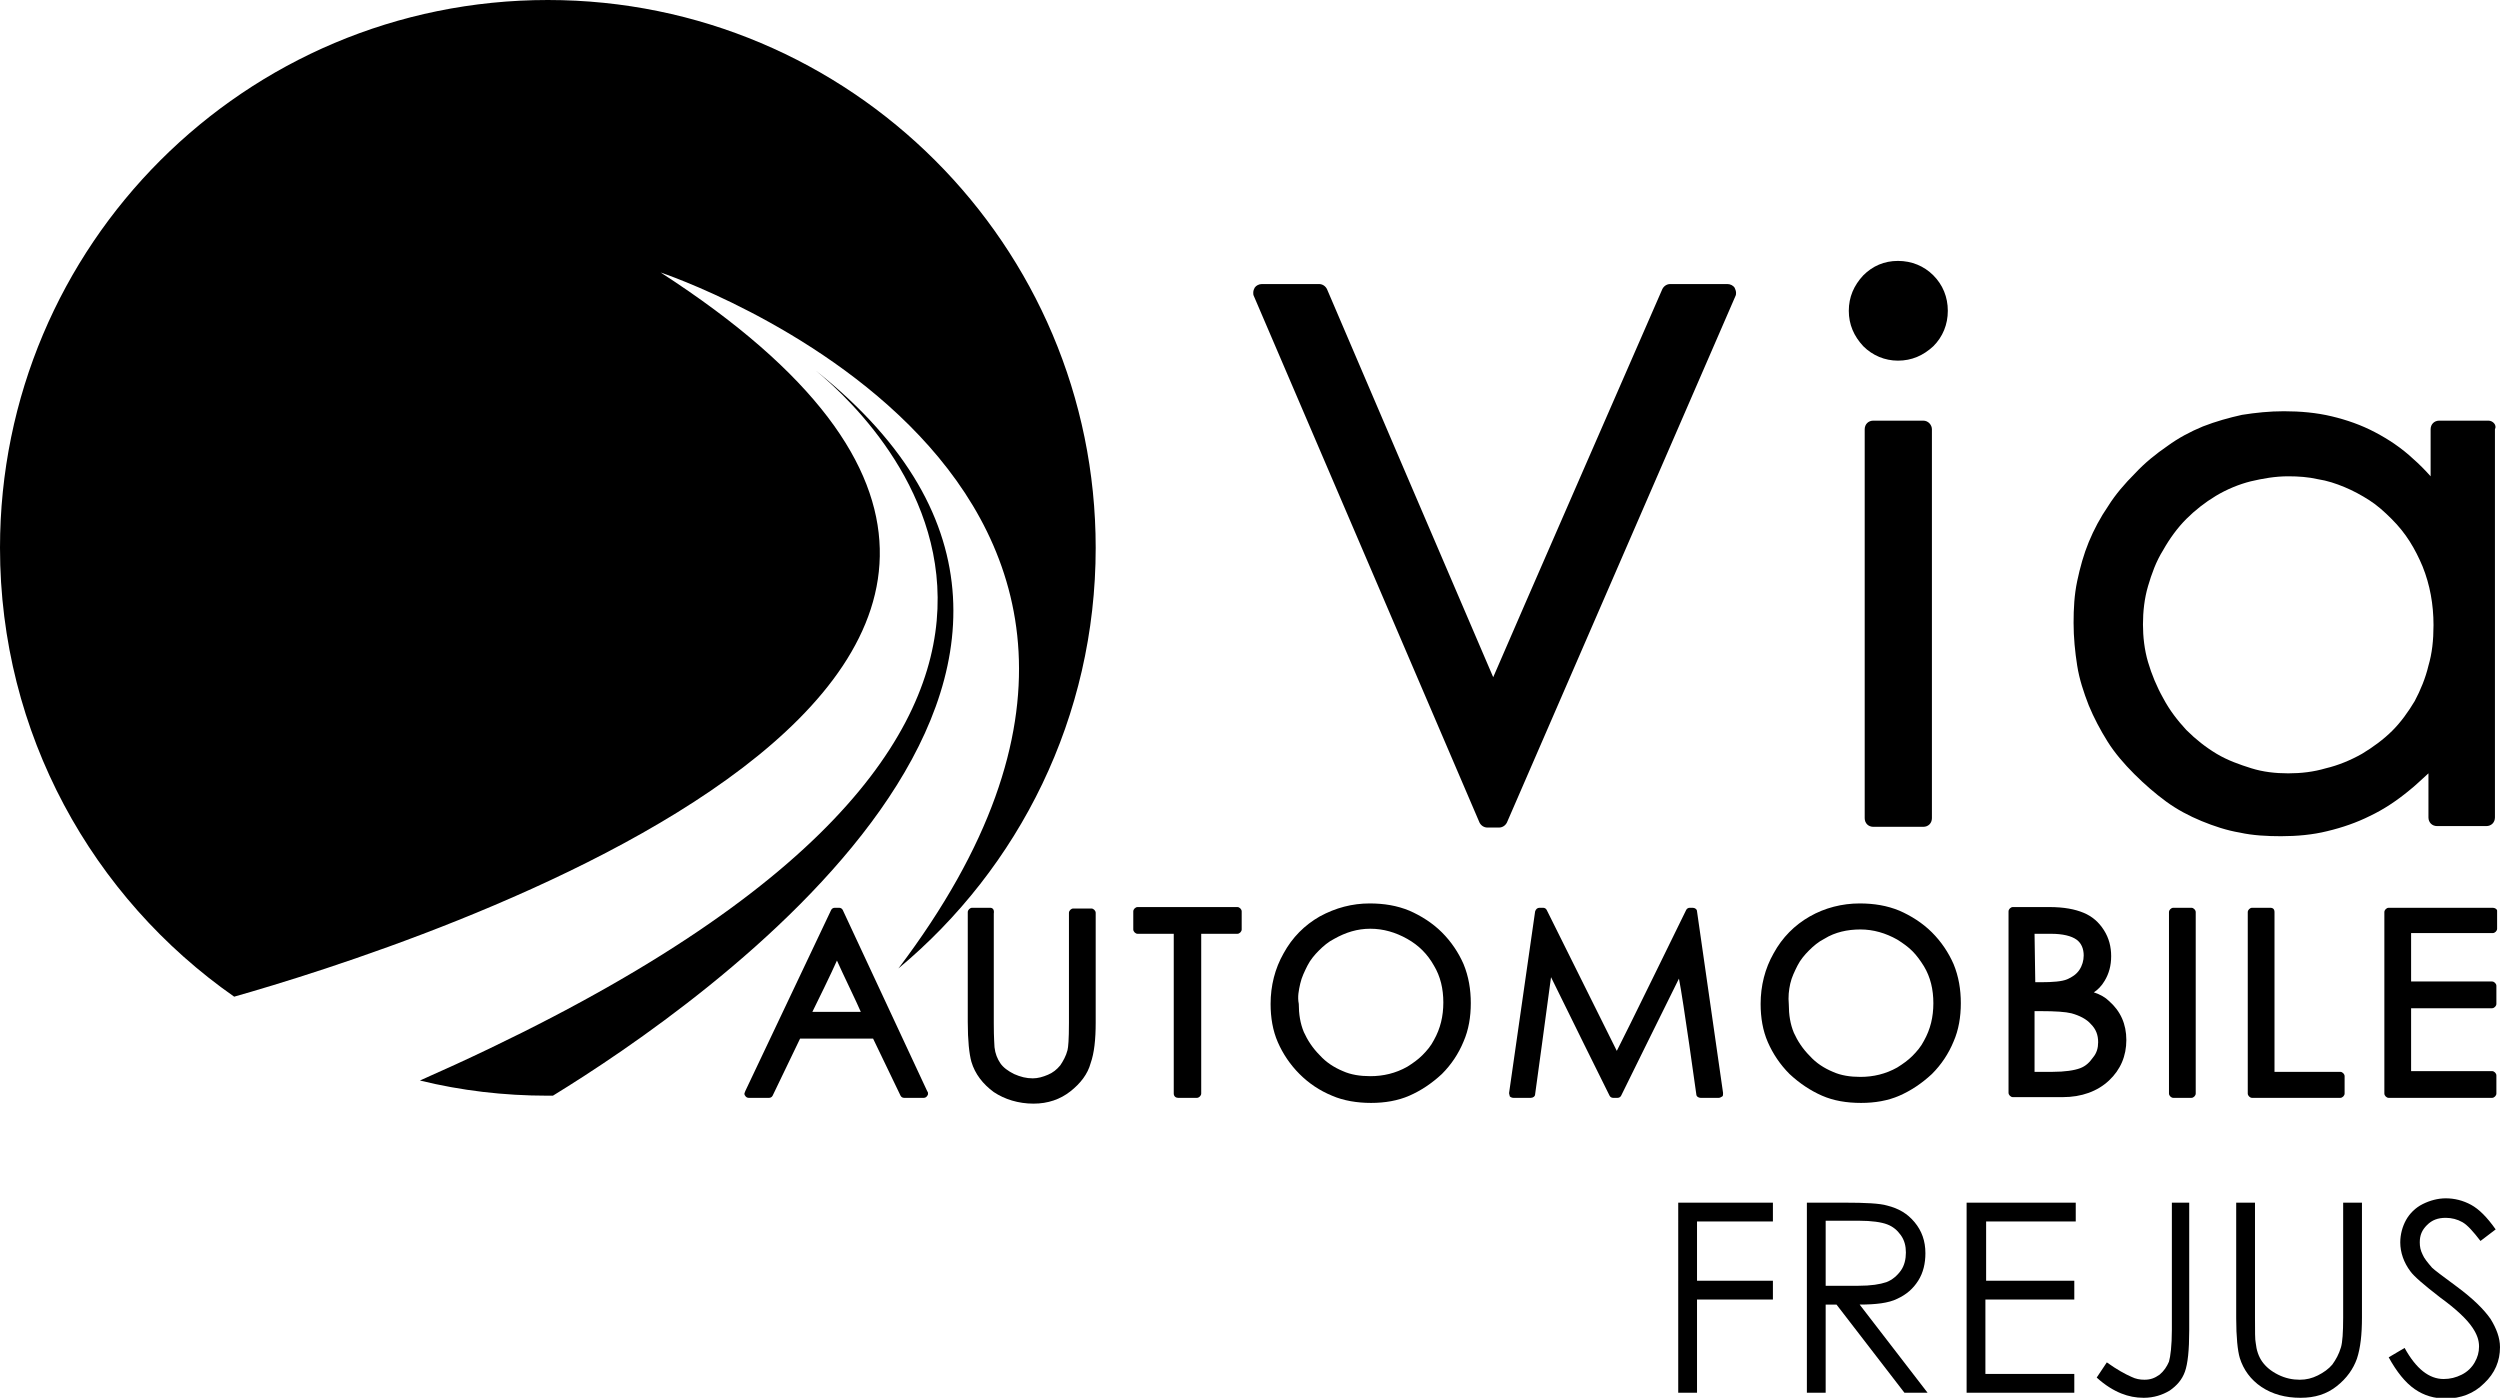 <?xml version="1.0" encoding="utf-8"?>
<!-- Generator: Adobe Illustrator 27.5.0, SVG Export Plug-In . SVG Version: 6.00 Build 0)  -->
<svg version="1.1" id="katman_1" xmlns="http://www.w3.org/2000/svg" xmlns:xlink="http://www.w3.org/1999/xlink" x="0px" y="0px"
	 viewBox="0 0 345.9 193.4" style="enable-background:new 0 0 345.9 193.4;" xml:space="preserve">
<style type="text/css">
	.st0{display:none;}
	.st1{display:inline;stroke:#1D1D1B;stroke-miterlimit:10;}
</style>
<g id="POUR_VERIF" class="st0">
	<rect x="-128.8" y="-224.1" class="st1" width="595.3" height="595.3"/>
</g>
<g id="LOGO_BLANC">
	<g id="LOGO_VIA_AUTOMOBILE">
		<g id="GRIFFE">
			<path d="M76.5,151.6c-0.2,0-0.5,0-0.7,0c-6.1,0-12-0.7-17.7-2.1c107.2-47.3,65.2-89.6,54.8-98.2
				C164.4,92.4,97.2,138.9,76.5,151.6z"/>
			<path d="M151.6,75.8c0,23.4-10.6,44.3-27.3,58.2c51.6-68.2-32.9-96.3-32.9-96.3c86.1,55.6-36.1,93.7-59,100.2
				C12.8,124.2,0,101.5,0,75.8C0,33.9,33.9,0,75.8,0C117.6,0,151.6,33.9,151.6,75.8z"/>
		</g>
		<g id="AUTOMOBILE">
			<path d="M184.3,151.6c1.6,0.7,3.5,1,5.4,1s3.7-0.3,5.3-1s3.1-1.7,4.5-3c1.3-1.3,2.3-2.8,3-4.5c0.7-1.6,1-3.4,1-5.3
				c0-1.9-0.3-3.7-1-5.4c-0.7-1.6-1.7-3.1-3-4.4c-1.3-1.3-2.9-2.3-4.5-3c-1.7-0.7-3.5-1-5.5-1c-2.4,0-4.7,0.6-6.9,1.8
				c-2.1,1.2-3.8,2.9-5,5.1c-1.2,2.1-1.8,4.5-1.8,7c0,1.9,0.3,3.7,1,5.3s1.7,3.1,3,4.4C181.1,149.9,182.6,150.9,184.3,151.6z
				 M179.9,136.1c0.2-0.9,0.6-1.7,1-2.5s1-1.5,1.6-2.1s1.3-1.2,2.1-1.6c1.6-0.9,3.2-1.4,5-1.4s3.5,0.5,5.1,1.4s2.8,2.1,3.7,3.7
				c0.9,1.5,1.3,3.2,1.3,5.1c0,1.9-0.4,3.6-1.3,5.2c-0.4,0.8-1,1.5-1.6,2.1s-1.3,1.1-2.1,1.6c-1.6,0.9-3.3,1.3-5.1,1.3
				c-1.4,0-2.7-0.2-3.8-0.7c-1.2-0.5-2.3-1.2-3.2-2.2c-1-1-1.7-2.1-2.2-3.2c-0.5-1.2-0.7-2.5-0.7-3.9
				C179.5,137.9,179.7,137,179.9,136.1z"/>
			<path d="M106.4,151.9c0.2,0,0.4-0.1,0.5-0.3c0,0,3.5-7.3,3.8-7.9h10.1c0.3,0.6,3.8,7.9,3.8,7.9c0.1,0.2,0.3,0.3,0.5,0.3h2.7
				c0.2,0,0.4-0.1,0.5-0.3c0.1-0.1,0.1-0.2,0.1-0.3s0-0.2-0.1-0.3l-11.7-25.1c-0.1-0.2-0.3-0.3-0.5-0.3h-0.6c-0.2,0-0.4,0.1-0.5,0.3
				L103.1,151c0,0.1-0.1,0.2-0.1,0.3s0,0.2,0.1,0.3c0.1,0.2,0.3,0.3,0.5,0.3L106.4,151.9L106.4,151.9z M115.8,132.9
				c0.7,1.6,2.8,5.9,3.3,7.1h-6.7C113,138.8,115.1,134.5,115.8,132.9z"/>
			<path d="M163,151.9h2.6c0.3,0,0.6-0.3,0.6-0.6v-22.1h5c0.3,0,0.6-0.3,0.6-0.6v-2.5c0-0.3-0.3-0.6-0.6-0.6h-13.8
				c-0.3,0-0.6,0.3-0.6,0.6v2.5c0,0.3,0.3,0.6,0.6,0.6h5v22.1C162.4,151.7,162.7,151.9,163,151.9z"/>
			<path d="M137,125.6h-2.5c-0.3,0-0.6,0.3-0.6,0.6v15.2c0,2.6,0.2,4.4,0.5,5.5c0.5,1.7,1.6,3.1,3.1,4.2c1.5,1,3.4,1.6,5.5,1.6
				c2,0,3.7-0.6,5.1-1.7c1.4-1.1,2.4-2.4,2.8-3.9c0.5-1.4,0.7-3.3,0.7-5.6v-15.2c0-0.3-0.3-0.6-0.6-0.6h-2.5c-0.3,0-0.6,0.3-0.6,0.6
				v15.2c0,2.4-0.1,3.4-0.2,3.8c-0.2,0.8-0.6,1.5-1,2.1c-0.5,0.6-1,1-1.7,1.3s-1.4,0.5-2.1,0.5c-0.9,0-1.7-0.2-2.6-0.6
				c-0.8-0.4-1.5-0.9-1.9-1.5s-0.7-1.3-0.8-2.2l0,0c0-0.3-0.1-1.1-0.1-3.3v-15.2C137.6,125.8,137.3,125.6,137,125.6z"/>
			<path d="M314.1,125.6h-2.5c-0.3,0-0.6,0.3-0.6,0.6v25.1c0,0.3,0.3,0.6,0.6,0.6h12.2c0.3,0,0.6-0.3,0.6-0.6v-2.4
				c0-0.3-0.3-0.6-0.6-0.6h-9.1v-22.1C314.7,125.8,314.5,125.6,314.1,125.6z"/>
			<path d="M344.9,125.6h-14.4c-0.3,0-0.6,0.3-0.6,0.6v25.1c0,0.3,0.3,0.6,0.6,0.6h14.3c0.3,0,0.6-0.3,0.6-0.6v-2.5
				c0-0.3-0.3-0.6-0.6-0.6h-11.2v-8.7h11.2c0.3,0,0.6-0.3,0.6-0.6v-2.5c0-0.3-0.3-0.6-0.6-0.6h-11.2v-6.7h11.3
				c0.3,0,0.6-0.3,0.6-0.6V126C345.5,125.8,345.2,125.6,344.9,125.6z"/>
			<path d="M303.2,151.9c0.3,0,0.6-0.3,0.6-0.6v-25.1c0-0.3-0.3-0.6-0.6-0.6h-2.5c-0.3,0-0.6,0.3-0.6,0.6v25.1
				c0,0.3,0.3,0.6,0.6,0.6H303.2z"/>
			<path d="M234.7,151.4c0,0.3,0.3,0.5,0.6,0.5h2.5c0.2,0,0.3-0.1,0.5-0.2c0.1-0.1,0.1-0.2,0.1-0.4v-0.1l-3.6-25.1
				c0-0.3-0.3-0.5-0.6-0.5h-0.4c-0.2,0-0.4,0.1-0.5,0.3c0,0-8.6,17.6-9.6,19.5c-1-2-9.7-19.5-9.7-19.5c-0.1-0.2-0.3-0.3-0.5-0.3H213
				c-0.3,0-0.5,0.2-0.6,0.5l-3.6,25.1v0.1c0,0.1,0.1,0.3,0.1,0.4c0.1,0.1,0.3,0.2,0.5,0.2h2.4c0.3,0,0.6-0.2,0.6-0.5
				c0,0,1.8-13.1,2.2-16.2c1.4,2.9,8.1,16.4,8.1,16.4c0.1,0.2,0.3,0.3,0.5,0.3h0.6c0.2,0,0.4-0.1,0.5-0.3c0,0,6.6-13.4,8-16.2
				C232.9,138.4,234.7,151.4,234.7,151.4z"/>
			<path d="M252.1,151.6c1.6,0.7,3.4,1,5.4,1c1.9,0,3.7-0.3,5.3-1c1.6-0.7,3.1-1.7,4.5-3c1.3-1.3,2.3-2.8,3-4.5c0.7-1.6,1-3.4,1-5.3
				c0-1.9-0.3-3.7-1-5.4c-0.7-1.6-1.7-3.1-3-4.4c-1.3-1.3-2.9-2.3-4.5-3c-1.7-0.7-3.5-1-5.5-1c-2.4,0-4.8,0.6-6.9,1.8
				c-2.1,1.2-3.8,2.9-5,5.1c-1.2,2.1-1.8,4.5-1.8,7c0,1.9,0.3,3.7,1,5.3s1.7,3.1,3,4.4C249,149.9,250.5,150.9,252.1,151.6z
				 M247.7,136.1c0.2-0.9,0.6-1.7,1-2.5s1-1.5,1.6-2.1s1.3-1.2,2.1-1.6c0.8-0.5,1.6-0.8,2.4-1c0.8-0.2,1.7-0.3,2.6-0.3
				c1.8,0,3.5,0.5,5.1,1.4c0.8,0.5,1.5,1,2.1,1.6s1.1,1.3,1.6,2.1c0.9,1.5,1.3,3.2,1.3,5.1c0,1.9-0.4,3.6-1.3,5.2
				c-0.4,0.8-1,1.5-1.6,2.1s-1.3,1.1-2.1,1.6c-1.6,0.9-3.3,1.3-5.1,1.3c-1.4,0-2.7-0.2-3.8-0.7c-1.2-0.5-2.3-1.2-3.2-2.2
				c-1-1-1.7-2.1-2.2-3.2c-0.5-1.2-0.7-2.5-0.7-3.9C247.4,137.9,247.5,137,247.7,136.1z"/>
			<path d="M291.2,135.7c0.6-1,0.9-2.1,0.9-3.4c0-1.3-0.3-2.5-1-3.6c-0.7-1.1-1.6-1.9-2.8-2.4c-1.2-0.5-2.7-0.8-4.8-0.8h-5
				c-0.3,0-0.6,0.3-0.6,0.6v25.1c0,0.3,0.3,0.6,0.6,0.6h6.9c2.6,0,4.8-0.8,6.4-2.3s2.4-3.4,2.4-5.6c0-1.1-0.2-2.1-0.6-3
				s-1-1.7-1.8-2.4c-0.5-0.5-1.2-0.9-2.1-1.2C290.2,137,290.8,136.4,291.2,135.7z M281.5,129.2h2.3c1.6,0,2.8,0.3,3.5,0.8
				s1,1.3,1,2.2c0,0.7-0.2,1.4-0.6,2s-1,1-1.7,1.3s-2,0.4-3.6,0.4h-0.8L281.5,129.2L281.5,129.2z M290.3,144.2
				c0,0.8-0.2,1.5-0.7,2.1c-0.5,0.7-1,1.2-1.8,1.5s-2.1,0.5-3.8,0.5h-2.5v-8.4h0.8c2.1,0,3.5,0.1,4.3,0.3c1.1,0.3,2.1,0.8,2.7,1.5
				C290,142.4,290.3,143.2,290.3,144.2z"/>
		</g>
		<g id="VIA">
			<path d="M239,39.3h-7.9c-0.5,0-0.9,0.3-1.1,0.7c0,0-21.4,49-23.4,53.7c-2-4.6-23-53.7-23-53.7c-0.2-0.4-0.6-0.7-1.1-0.7h-7.9
				c-0.4,0-0.8,0.2-1,0.5c-0.1,0.2-0.2,0.4-0.2,0.7c0,0.2,0,0.3,0.1,0.5l31.2,72.8c0.2,0.4,0.6,0.7,1.1,0.7h1.6
				c0.5,0,0.9-0.3,1.1-0.7L240.1,41c0.1-0.2,0.1-0.3,0.1-0.5s-0.1-0.5-0.2-0.7C239.8,39.5,239.4,39.3,239,39.3z"/>
			<path d="M266.1,58.2h-6.9c-0.7,0-1.2,0.5-1.2,1.2v53.8c0,0.7,0.5,1.2,1.2,1.2h6.9c0.7,0,1.2-0.5,1.2-1.2V59.4
				C267.3,58.8,266.8,58.2,266.1,58.2z"/>
			<path d="M344.3,58.2h-6.8c-0.7,0-1.2,0.5-1.2,1.2v6.5c-0.8-0.9-1.6-1.7-2.4-2.4c-1.6-1.5-3.4-2.7-5.3-3.7s-3.9-1.7-6-2.2
				s-4.3-0.7-6.6-0.7c-2,0-3.9,0.2-5.8,0.5c-1.8,0.4-3.6,0.9-5.4,1.6c-1.7,0.7-3.4,1.6-4.9,2.7c-1.6,1.1-3.1,2.3-4.5,3.8
				c-1.4,1.4-2.7,2.9-3.7,4.5c-1.1,1.6-2,3.3-2.7,5s-1.2,3.5-1.6,5.4s-0.5,3.8-0.5,5.8s0.2,4,0.5,5.9s0.9,3.7,1.6,5.5
				c0.7,1.7,1.6,3.4,2.6,5s2.3,3.1,3.7,4.5c1.4,1.4,2.9,2.7,4.4,3.8c1.5,1.1,3.2,2,4.9,2.7c1.7,0.7,3.5,1.3,5.3,1.6
				c1.8,0.4,3.8,0.5,5.7,0.5c2.2,0,4.4-0.2,6.4-0.7c2.1-0.5,4.1-1.2,5.9-2.1c1.9-0.9,3.7-2.1,5.4-3.5c0.9-0.7,1.8-1.6,2.7-2.4v6.1
				c0,0.7,0.5,1.2,1.2,1.2h6.8c0.7,0,1.2-0.5,1.2-1.2V59.4C345.5,58.8,344.9,58.2,344.3,58.2z M336,92.1c-0.4,1.7-1.1,3.4-1.9,4.9
				c-0.9,1.5-1.9,2.9-3.1,4.1s-2.7,2.3-4.2,3.2c-1.6,0.9-3.3,1.6-5,2c-1.7,0.5-3.4,0.7-5.2,0.7c-1.8,0-3.5-0.2-5.1-0.7
				s-3.3-1.1-4.8-2s-2.9-2-4.2-3.3c-1.2-1.3-2.3-2.7-3.2-4.4c-0.9-1.6-1.6-3.3-2.1-5s-0.7-3.5-0.7-5.2c0-1.8,0.2-3.6,0.7-5.3
				c0.5-1.7,1.1-3.4,2.1-5c0.9-1.6,2-3.1,3.2-4.3c1.2-1.2,2.6-2.3,4.1-3.2c1.5-0.9,3.2-1.6,4.8-2c1.7-0.4,3.4-0.7,5.2-0.7
				c1.4,0,2.8,0.1,4.1,0.4c1.3,0.2,2.5,0.6,3.7,1.1s2.3,1.1,3.4,1.8c1.1,0.7,2.1,1.6,3.1,2.6s1.8,2,2.5,3.1s1.3,2.3,1.8,3.5
				c1,2.5,1.5,5.2,1.5,8.1C336.7,88.6,336.5,90.4,336,92.1z"/>
			<path d="M262.6,36.1c-1.9,0-3.5,0.7-4.8,2c-1.3,1.4-2,3-2,4.9s0.7,3.5,2,4.9c1.3,1.3,3,2,4.8,2c1.9,0,3.5-0.7,4.9-2
				c1.3-1.3,2-3,2-4.9s-0.7-3.6-2-4.9C266.2,36.8,264.5,36.1,262.6,36.1z"/>
		</g>
	</g>
</g>
<g>
	<path d="M232.1,166.4h13.2v2.6h-10.5v8.2h10.5v2.6h-10.5v12.9h-2.6V166.4z"/>
	<path d="M250,166.4h5.2c2.9,0,4.9,0.1,5.9,0.4c1.6,0.4,2.8,1.1,3.8,2.3c1,1.2,1.5,2.6,1.5,4.3c0,1.4-0.3,2.7-1,3.8
		c-0.7,1.1-1.6,1.9-2.9,2.5c-1.2,0.6-3,0.8-5.2,0.8l9.4,12.2h-3.2l-9.4-12.2h-1.5v12.2H250V166.4z M252.6,169v8.9l4.5,0
		c1.8,0,3-0.2,3.9-0.5c0.8-0.3,1.5-0.9,2-1.6c0.5-0.7,0.7-1.6,0.7-2.5c0-0.9-0.2-1.7-0.7-2.4c-0.5-0.7-1.1-1.2-1.9-1.5
		c-0.8-0.3-2.1-0.5-3.9-0.5H252.6z"/>
	<path d="M272.1,166.4h15.1v2.6h-12.4v8.2H287v2.6h-12.3v10.3H287v2.6h-14.9V166.4z"/>
	<path d="M300.3,166.4h2.6v17.7c0,2.7-0.2,4.6-0.6,5.7c-0.4,1.1-1.1,1.9-2.1,2.6c-1,0.6-2.2,1-3.6,1c-1.1,0-2.1-0.2-3.1-0.6
		c-1-0.4-2.2-1.1-3.4-2.2l1.4-2.1c1.4,1,2.5,1.6,3.4,2c0.6,0.3,1.2,0.4,1.8,0.4c0.8,0,1.4-0.2,2.1-0.7c0.6-0.5,1-1.1,1.3-1.8
		c0.2-0.7,0.4-2.2,0.4-4.4V166.4z"/>
	<path d="M309.4,166.4h2.6v15.9c0,1.9,0,3.1,0.1,3.5c0.1,1,0.4,1.9,0.9,2.6c0.5,0.7,1.2,1.3,2.2,1.8c1,0.5,2,0.7,3,0.7
		c0.9,0,1.7-0.2,2.5-0.6c0.8-0.4,1.5-0.9,2-1.5c0.5-0.7,0.9-1.4,1.2-2.4c0.2-0.7,0.3-2,0.3-4.1v-15.9h2.6v15.9
		c0,2.3-0.2,4.2-0.7,5.7c-0.5,1.4-1.4,2.7-2.8,3.8c-1.4,1.1-3,1.6-5,1.6c-2.1,0-3.9-0.5-5.4-1.5c-1.5-1-2.5-2.4-3-4
		c-0.3-1-0.5-2.9-0.5-5.5V166.4z"/>
	<path d="M330.5,187.8l2.2-1.3c1.6,2.9,3.4,4.3,5.4,4.3c0.9,0,1.7-0.2,2.5-0.6c0.8-0.4,1.4-1,1.8-1.7c0.4-0.7,0.6-1.4,0.6-2.2
		c0-0.9-0.3-1.7-0.9-2.6c-0.8-1.2-2.3-2.6-4.5-4.2c-2.2-1.7-3.6-2.9-4.1-3.6c-0.9-1.2-1.4-2.6-1.4-4c0-1.1,0.3-2.2,0.8-3.1
		c0.5-0.9,1.3-1.7,2.3-2.2s2.1-0.8,3.2-0.8c1.2,0,2.4,0.3,3.5,0.9c1.1,0.6,2.2,1.7,3.4,3.4l-2.1,1.6c-1-1.3-1.8-2.2-2.5-2.6
		c-0.7-0.4-1.5-0.6-2.3-0.6c-1.1,0-1.9,0.3-2.6,1s-1,1.4-1,2.4c0,0.6,0.1,1.1,0.4,1.7c0.2,0.5,0.7,1.1,1.3,1.8
		c0.3,0.3,1.5,1.2,3.4,2.6c2.3,1.7,3.8,3.2,4.7,4.5c0.8,1.3,1.3,2.6,1.3,3.9c0,1.9-0.7,3.6-2.2,5c-1.4,1.4-3.2,2.1-5.3,2.1
		c-1.6,0-3-0.4-4.3-1.3C332.8,191.3,331.6,189.8,330.5,187.8z"/>
</g>
</svg>
